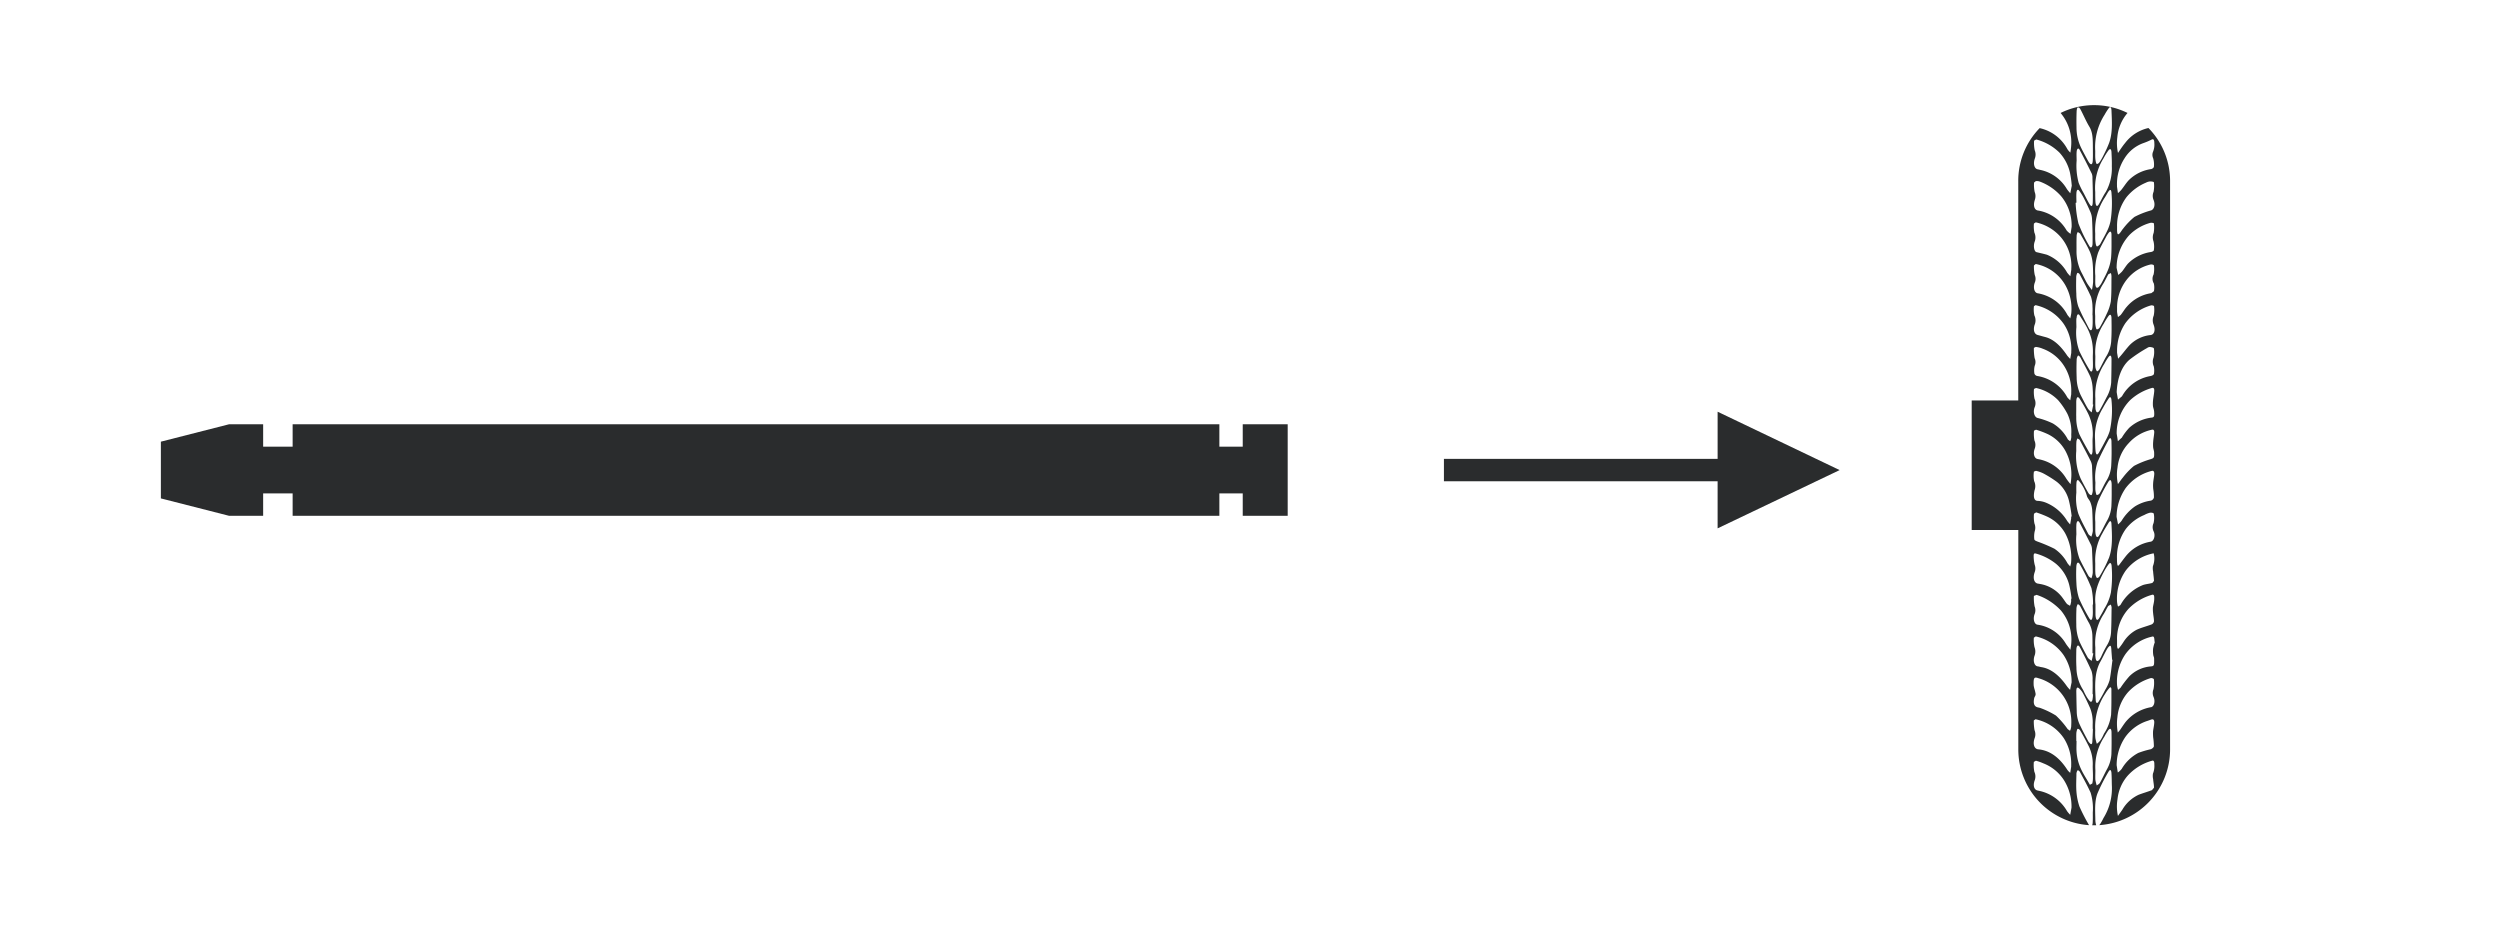 <svg xmlns="http://www.w3.org/2000/svg" width="575" height="214" viewBox="0 0 575 214"><g id="montaz-kol" transform="translate(-860 -798)"><rect id="Rectangle_5" data-name="Rectangle 5" width="575" height="214" transform="translate(860 798)" fill="none"></rect><g id="img_assembly" transform="translate(837.119 571.328)"><path id="Path_26" data-name="Path 26" d="M308.71,317.161h-5.375V312H90.187v5.161H83.406V312H75.592l-15.711,4.008v13.051l.661.166,15.049,3.841h7.814V327.9h6.782v5.161H303.335V327.9h5.375v5.161H319.05V312H308.711Z" transform="translate(0 12.248)" fill="#2a2c2d"></path><path id="Path_27" data-name="Path 27" d="M368.687,336.426l28.063-13.4L368.687,309.6v10.842H305.738V325.6h62.948Z" transform="translate(49.246 11.767)" fill="#2a2c2d"></path><path id="Path_28" data-name="Path 28" d="M448.874,259.584a4.336,4.336,0,0,1-.319,2.041,1.871,1.871,0,0,0,.05,1.451,4.966,4.966,0,0,1,.172,1.943c-.024.24-.418.516-.641.543a9.112,9.112,0,0,0-5.071,2.483c-.639.64-1.18,1.548-1.773,2.281a5.761,5.761,0,0,1-.786.763c-.074-.492-.148-1.008-.222-1.5v-.3a10.914,10.914,0,0,1,1.749-6.221,8.425,8.425,0,0,1,4.28-3.468,15.044,15.044,0,0,0,1.972-.84c.394-.2.589.1.589.813m-.761,15.492a19.279,19.279,0,0,0-3.817,1.5,16.217,16.217,0,0,0-2.609,2.707c-.24.271-.469.688-.72.984-.443.54-.615.368-.665-.543v-.861a11.078,11.078,0,0,1,2.192-6.86,11.588,11.588,0,0,1,4.481-3.32,2.324,2.324,0,0,1,.96-.271c.293,0,.84.073.84.2a7.126,7.126,0,0,1-.074,2.191,2.344,2.344,0,0,0,0,1.868c.443,1.08.148,2.161-.589,2.411m-.028,76.181a9.271,9.271,0,0,0-5.906,3.517c-.443.564-.863,1.132-1.306,1.721-.37.49-.493.392-.567-.444-.024-.344-.024-.713-.024-.933a11.118,11.118,0,0,1,2.041-6.789,10.27,10.27,0,0,1,4.235-3.2,5.466,5.466,0,0,1,1.254-.516c.319-.072.887,0,.936.223a5.262,5.262,0,0,1-.05,2.16,2.187,2.187,0,0,0,.026,1.921c.442.96.048,2.188-.643,2.336M443.038,366.6a12.041,12.041,0,0,1,5.117-3.073c.593-.2.741-.05.691,1.032-.024.64-.222,1.229-.3,1.845a7.68,7.68,0,0,0,.05,1.3c.05.616.2,1.255.2,1.869a.96.96,0,0,1-.541.713c-1.16.443-2.315.713-3.45,1.229a8.1,8.1,0,0,0-3.1,2.927,13.662,13.662,0,0,1-.815,1.129c-.37.519-.517.393-.591-.419v-1.156a10.252,10.252,0,0,1,2.735-7.4m5.562-8.46c.05.713.172,1.427.2,2.14l-.37.467c-.69.2-1.4.247-2.12.468a10.217,10.217,0,0,0-5.145,4.476c-.145.269-.418.343-.638.514a5.146,5.146,0,0,1-.222-1.105,11.228,11.228,0,0,1,1.971-7.156,10.623,10.623,0,0,1,6.45-4.008,4.8,4.8,0,0,1-.174,2.952,3.712,3.712,0,0,0,.05,1.253m0,17.657a6.009,6.009,0,0,0,.024,1.476c.026.293.2.564.2.84.048,1.721,0,1.772-.84,1.844a7.887,7.887,0,0,0-4.848,2.264,22.977,22.977,0,0,0-2.041,2.654l-.565.468a8.02,8.02,0,0,1-.222-1.032,11.232,11.232,0,0,1,1.92-7.18,10.377,10.377,0,0,1,6.131-4.033c.615-.2.467.664.615,1.328a7.235,7.235,0,0,0-.37,1.377m-.491,13.525a9.706,9.706,0,0,0-5.836,3.393c-.443.565-.84,1.2-1.255,1.8-.148.2-.3.344-.541.64a10.685,10.685,0,0,1-.1-3.517,10.107,10.107,0,0,1,2.438-5.753,11.626,11.626,0,0,1,5.195-3.241c.247-.1.738.12.762.269a7.012,7.012,0,0,1-.1,2.288,2.32,2.32,0,0,0,.024,1.769c.443,1.035.12,2.215-.589,2.361m.49,16.539c.05.664.2,1.3.2,1.967l-.467.564c-.987.371-2,.666-3,1.035a8.422,8.422,0,0,0-3.816,3.468c-.3.443-.617.861-1.011,1.427a10.134,10.134,0,0,1-.1-3.841,9.747,9.747,0,0,1,2.338-5.411,11.8,11.8,0,0,1,5.521-3.42c.442-.172.639.076.613.887a4.627,4.627,0,0,1-.319,2.041,3.31,3.31,0,0,0,.041,1.283m0-9.665a15.016,15.016,0,0,1,.172,2.067c0,.3-.442.613-.69.713a20.639,20.639,0,0,0-2.9.859,9.66,9.66,0,0,0-3.792,3.641,3.778,3.778,0,0,1-.911.859c-.1-.54-.174-1.105-.271-1.672a11.535,11.535,0,0,1,1.995-6.49,10.049,10.049,0,0,1,5.021-3.688c.346-.1.665-.247,1.008-.345.395-.12.691.073.617.885-.048.616-.2,1.229-.27,1.845a11.692,11.692,0,0,0,.024,1.328m-6.45-57.1a10.819,10.819,0,0,1,6.131-4.131c.394-.12.639.172.565.861-.048.64-.2,1.255-.24,1.869a7.689,7.689,0,0,0,.024,1.5,10.073,10.073,0,0,1,.148,1.893,1.006,1.006,0,0,1-.69.713,9.34,9.34,0,0,0-3.668,1.328,11.1,11.1,0,0,0-3.075,3.3,4.44,4.44,0,0,1-.815.84c-.12-.589-.222-1.156-.343-1.721a11.685,11.685,0,0,1,1.969-6.443m-3.57,43.994a9.038,9.038,0,0,1-1.008,2.215q-.7,1.4-1.48,2.654c-.343.592-.689.468-.713-.343-.172-3.1-.343-6.242,1.08-8.78.493-.885.934-1.82,1.43-2.728l.27-.443c.639-.787.786-.666.84.712.048.666.1,1.328.148,1.992l.1.048c-.222,1.575-.37,3.172-.665,4.673m.419,16.869a7.986,7.986,0,0,1-1.032,3.615c-.543.984-1.036,2.115-1.6,3.1-.172.32-.495.419-.741.64a7.692,7.692,0,0,1-.319-1.279c-.048-.64,0-1.328,0-2.237a12.493,12.493,0,0,1,2.04-7.672,15.01,15.01,0,0,1,.936-1.548c.467-.565.737-.321.737.637.024,1.6.024,3.172-.024,4.747m-3.721-5.311a13.705,13.705,0,0,1,2.29-8.436,8.449,8.449,0,0,1,.984-1.353c.222-.269.467-.12.443.419,0,1.92.024,3.863-.074,5.779a10.175,10.175,0,0,1-1.649,4.352,8.9,8.9,0,0,1-.813,1.524,4.082,4.082,0,0,1-.813.787,8.345,8.345,0,0,1-.346-1.353,13.369,13.369,0,0,1-.024-1.72m2.16-141.619a12.64,12.64,0,0,1,.936-1.475c.343-.466.589-.3.639.443.1,2.583.3,5.189-.541,7.525a26.351,26.351,0,0,1-1.2,2.656,14.889,14.889,0,0,1-.91,1.648c-.2.3-.495.588-.741.516-.148-.026-.27-.713-.319-1.156-.048-.592-.024-1.2-.024-1.8a13.77,13.77,0,0,1,2.161-8.361m-2.161,17.78a12.763,12.763,0,0,1,1.92-7.77,13.651,13.651,0,0,1,1.158-1.845c.394-.466.639-.221.663.567.05,1.032.1,2.091.074,3.121a11.145,11.145,0,0,1-1.379,5.9c-.589.859-1.056,1.921-1.6,2.826-.394.666-.689.519-.786-.441-.05-.763-.05-1.575-.05-2.361m3.519,6.688a9.68,9.68,0,0,1-.639,1.969c-.469,1.032-1.011,1.967-1.526,2.925l-.271.492c-.247.2-.593.565-.741.417-.2-.148-.27-.809-.319-1.277-.048-.543-.024-1.08-.024-1.624a13.516,13.516,0,0,1,2.24-8.36c.3-.468.567-1.008.863-1.427.37-.466.589-.319.639.468a26.65,26.65,0,0,1-.222,6.417m-1.451,32.879a13.444,13.444,0,0,1,1.035-1.672c.37-.468.615-.271.639.49,0,1.8-.024,3.615-.073,5.411a8.009,8.009,0,0,1-1.056,3.417c-.542,1.08-1.08,2.116-1.652,3.121-.15.247-.419.419-.591.32-.148-.073-.3-.54-.319-.861-.05-.713-.026-1.451-.026-2.337a13.214,13.214,0,0,1,2.041-7.892m1.623-5.584a7.6,7.6,0,0,1-1.006,3.591c-.617,1.008-1.134,2.161-1.725,3.22-.15.247-.469.543-.591.419a2.32,2.32,0,0,1-.346-1.08c-.048-.688,0-1.4,0-2.384a12.027,12.027,0,0,1,1.921-7.427,16.137,16.137,0,0,1,1.134-1.82c.394-.492.663-.247.663.613.024,1.624.05,3.241-.05,4.868M437,292.134c.467-.712.861-1.6,1.306-2.385l.541-.269c.1.048.172.54.172.811-.024,1.893.024,3.841-.148,5.68a10.284,10.284,0,0,1-.96,2.9,32.741,32.741,0,0,1-1.551,3.049c-.2.319-.519.564-.741.49-.148-.048-.27-.737-.319-1.177-.048-.519-.024-1.06-.024-1.9a11.87,11.87,0,0,1,1.722-7.2m-1.035-7.4c.519-1.229,1.134-2.281,1.722-3.393a6.8,6.8,0,0,1,.72-1.154c.37-.444.615-.247.615.514,0,1.772.05,3.567-.1,5.313a10.185,10.185,0,0,1-.762,2.881c-.419,1.008-.912,1.893-1.379,2.8a4.7,4.7,0,0,1-.72,1.006c-.443.371-.713.073-.762-.761-.024-.64,0-1.28,0-1.845a13,13,0,0,1,.665-5.361m2.66,41.042a10.678,10.678,0,0,1-.84,1.967c-.541,1.035-1.08,2.067-1.647,3.025-.395.689-.691.543-.789-.419-.074-.811-.074-1.648-.1-2.459a12.364,12.364,0,0,1,1.8-7.377,25,25,0,0,1,1.379-2.26c.27-.419.539-.223.589.416a22.084,22.084,0,0,1-.394,7.106m-.24,29.338A27.674,27.674,0,0,1,436.3,359.2c-.148.269-.519.492-.667.368a2.058,2.058,0,0,1-.319-1.106c-.048-.616-.024-1.279-.024-2.215a12.311,12.311,0,0,1,1.625-6.885c.467-.885.987-1.7,1.478-2.507.24-.395.565-.492.615.22.148,2.754.319,5.608-.615,8.042m-2.434-13.179a40.03,40.03,0,0,1,2.342-4.452c.442-.713.737-.392.761.664,0,1.524.026,3.049-.048,4.549a7.728,7.728,0,0,1-.934,3.591c-.641,1.105-1.182,2.36-1.847,3.465-.469.787-.815.492-.912-.613l-.024-.3v-2.14a10.824,10.824,0,0,1,.663-4.769m-.12-9.076c.789-1.745,1.649-3.417,2.511-5.016.346-.666.665-.443.665.443.048,1.769.048,3.565-.05,5.334a7.383,7.383,0,0,1-1.107,3.617c-.519.84-.96,1.893-1.478,2.777a.943.943,0,0,1-.741.516c-.12,0-.27-.688-.319-1.08-.048-.64,0-1.328,0-1.82a11.331,11.331,0,0,1,.517-4.771m3.2,33.765c-.024,1.844-.024,3.686-.12,5.508a6.34,6.34,0,0,1-.96,3,27.186,27.186,0,0,0-1.3,2.557,5.229,5.229,0,0,1-.443.737c-.5.565-.815.3-.888-.737l-.024-.2v-1.9a12.3,12.3,0,0,1,1.944-7.7c.37-.589.667-1.277,1.035-1.844l.567-.32a1.745,1.745,0,0,1,.2.887m-.172-3.617a11.112,11.112,0,0,1-1.5,3.689c-.37.763-.786,1.452-1.2,2.16-.395.661-.691.49-.813-.419l-.026-.3v-2.411c-.343-3.025.762-5.281,1.92-7.5a14.144,14.144,0,0,1,1.134-1.8c.343-.443.613-.247.663.492a27.79,27.79,0,0,1-.172,6.072m9.809-80.764a5.372,5.372,0,0,1,.075,1.991c-.024.247-.491.419-.765.443a9.407,9.407,0,0,0-5.145,2.607c-.491.516-.934,1.3-1.43,1.893a6.384,6.384,0,0,1-.858.763c-.12-.54-.247-1.08-.37-1.622a11.043,11.043,0,0,1,2.955-7.575,10.847,10.847,0,0,1,4.774-2.778c.3-.073.84.024.84.12a7.141,7.141,0,0,1-.05,2.191,2.718,2.718,0,0,0-.026,1.966m-.641,21.517a7.922,7.922,0,0,0-4.75,2.212c-.72.737-1.379,1.648-2.07,2.459-.222.271-.467.516-.689.787-.074-.49-.172-.935-.24-1.4v-.395a11.332,11.332,0,0,1,1.9-6.369,11.086,11.086,0,0,1,5.881-4.105c.223-.073.72.073.72.172a6.389,6.389,0,0,1-.074,2.188,2.734,2.734,0,0,0-.024,2.067c.467,1.229.172,2.237-.641,2.385m.641,7.057a4.44,4.44,0,0,1,.074,1.9c-.05.24-.491.417-.738.467A9.343,9.343,0,0,0,441.5,317.7l-.076.12c-.294.271-.613.519-.909.763-.1-.567-.2-1.132-.3-1.721.172-3.493,1.232-5.951,2.907-7.427a33.077,33.077,0,0,1,4.109-2.731,1.052,1.052,0,0,1,.689-.22c.3.048.815.12.863.368a5.418,5.418,0,0,1-.1,2.089,2.709,2.709,0,0,0,0,1.869m.148,10.5c.074,1.2,0,1.377-.713,1.427a9.317,9.317,0,0,0-5.023,2.336,13.5,13.5,0,0,0-1.6,2.091l-.076.148c-.319.271-.613.567-.933.84-.074-.589-.174-1.156-.271-1.748a10.772,10.772,0,0,1,3.121-7.72,12.455,12.455,0,0,1,4.973-2.778c.394-.12.591.12.541.761-.048.689-.2,1.353-.27,2.041a8.037,8.037,0,0,0-.026,1.329c.05.443.247.84.271,1.277m0,9.42c.048,1.2-.024,1.277-.713,1.524a20.249,20.249,0,0,0-3.917,1.575,15.8,15.8,0,0,0-2.559,2.678c-.367.419-.689.935-1.132,1.5a9.907,9.907,0,0,1-.1-3.786,9.578,9.578,0,0,1,2.583-5.632,9.921,9.921,0,0,1,5.393-3.1c.346-.05.517.2.467.737-.048.689-.2,1.377-.24,2.067a7.677,7.677,0,0,0,0,1.3c.05.392.2.737.222,1.132m-.074-38.879a4.308,4.308,0,0,1,.024,1.8l-.589.443a9.3,9.3,0,0,0-5.641,3.121c-.515.564-.934,1.327-1.427,1.92l-.615.468c-.074-.395-.148-.763-.2-1.158a6.112,6.112,0,0,1,0-.664,10.459,10.459,0,0,1,2.24-6.812,9.8,9.8,0,0,1,5.466-3.465c.271-.05.738.072.762.22a5.8,5.8,0,0,1-.074,2.092,2.078,2.078,0,0,0,.05,2.041m-14.3,86.83c-.3-.271-.665-.419-.91-.811-.615-1.108-1.232-2.264-1.8-3.468a10.181,10.181,0,0,1-.815-4.081c-.022-1.18-.022-2.36.028-3.516a2.4,2.4,0,0,1,.27-1.132c.12-.12.467.173.615.443.639,1.156,1.2,2.385,1.845,3.567a6.352,6.352,0,0,1,.936,3.024c.05,1.4.026,2.8.026,4.2l.2.048c-.12.567-.24,1.132-.394,1.721m.24,8.607c-.048.713-.346.984-.665.64a7.024,7.024,0,0,1-.934-1.379c-.27-.441-.469-1.006-.738-1.425a9.68,9.68,0,0,1-1.4-4.968c-.076-1.3-.05-2.631-.028-3.933.028-1.059.395-1.427.815-.689.936,1.748,1.845,3.567,2.681,5.46a6.113,6.113,0,0,1,.247,2.115c.05,1.08,0,2.161,0,3.241h.1c-.024.319-.024.64-.074.935m-.074,9.884c-.024.763-.294.787-.591.443a2.311,2.311,0,0,1-.443-.613c-.615-1.156-1.23-2.288-1.8-3.516a7.24,7.24,0,0,1-.761-3.2c-.05-1.524-.074-3.049-.1-4.572,0-.887.223-1.108.667-.691a4.451,4.451,0,0,1,.909,1.181c.593,1.105,1.134,2.261,1.649,3.441a9.079,9.079,0,0,1,.542,3.641v1.032h.05c-.024.96-.074,1.893-.12,2.852m-.024,9.713-.543.3c-1.254-2.288-2.853-4.157-3.075-7.7-.052-.787,0-1.575,0-2.385h-.052c0-.54-.022-1.08,0-1.6a2.986,2.986,0,0,1,.247-1.156c.174-.12.517.1.665.368.713,1.2,1.378,2.459,2.019,3.739a9.309,9.309,0,0,1,.84,4.4c0,.861.074,1.721.05,2.557a5.516,5.516,0,0,1-.148,1.475m-3.673-49.749c.028-1.032.395-1.4.815-.664a41.782,41.782,0,0,1,2.66,5.46,16.257,16.257,0,0,1,.367,3.787l-.074.024c0,.84.074,1.721,0,2.559-.1,1.056-.419,1.253-.84.492a38.929,38.929,0,0,1-2.314-4.525,12.831,12.831,0,0,1-.589-3.417,37.081,37.081,0,0,1-.028-3.715m.028-83.853c0-.737-.05-1.476,0-2.188.048-.787.343-1.008.687-.492a12.841,12.841,0,0,1,1.008,1.624c.542,1.056,1.06,2.138,1.551,3.27a4.61,4.61,0,0,1,.346,1.572c.1,1.869.148,3.739.12,5.608-.024.935-.419,1.2-.765.54a33.186,33.186,0,0,1-2.483-5.14,25.358,25.358,0,0,1-.643-4.745Zm-1.208,72.224v.392c-.074.468-.148.935-.24,1.4a9.776,9.776,0,0,1-.667-.787,10.241,10.241,0,0,0-5-4.261,5.732,5.732,0,0,0-1.773-.371c-.982,0-1.032-1.154-.737-2.457a2.687,2.687,0,0,0-.1-2.091,6.328,6.328,0,0,1-.05-2.191l.467-.172a7.269,7.269,0,0,1,1.7.592,25.931,25.931,0,0,1,3.1,1.941,7.9,7.9,0,0,1,2.832,4.525,29.847,29.847,0,0,1,.589,3.417ZM421.3,347.08a7.482,7.482,0,0,1-.1-2.261l.493-.3a22.764,22.764,0,0,1,2.707,1.059,9.23,9.23,0,0,1,3.989,3.786,11.913,11.913,0,0,1,1.33,6.761,5.79,5.79,0,0,1-.2.84c-.24-.319-.469-.516-.641-.787a9.325,9.325,0,0,0-2.977-3.294,35.8,35.8,0,0,0-3.891-1.648c-.271-.12-.689-.24-.738-.519a5.382,5.382,0,0,1,.1-1.892,2.521,2.521,0,0,0-.074-1.748m8.443,17.312v.664c-.074.343-.148.861-.3.935l-.617-.368c-.319-.344-.589-.811-.885-1.2a8.063,8.063,0,0,0-5.417-3.444l-.543-.1c-.81-.221-1.08-1.353-.613-2.631a2.386,2.386,0,0,0,0-1.648,8.644,8.644,0,0,1-.247-2.16c.026-.616.346-.492.615-.419a12.906,12.906,0,0,1,4.532,2.336,9.337,9.337,0,0,1,3.049,4.921,23.855,23.855,0,0,1,.519,3.075Zm-8.395,1.8a10.058,10.058,0,0,1-.172-2.459l.615-.24a12.7,12.7,0,0,1,2.641,1.2,13.833,13.833,0,0,1,2.953,2.384,10.457,10.457,0,0,1,2.363,7.821c-.024.319-.1.637-.172,1.229-.445-.592-.789-.984-1.08-1.451a9.046,9.046,0,0,0-6.525-4.328c-.737-.12-1.056-1.353-.615-2.459a2.371,2.371,0,0,0,0-1.7m8.15,19.157a6.718,6.718,0,0,1-.789-.909c-1.722-2.461-3.668-4.009-5.881-4.331-.27-.048-.543-.148-.813-.172-.762-.1-1.105-1.3-.689-2.459a2.72,2.72,0,0,0-.024-1.967,7.526,7.526,0,0,1-.148-2.161l.442-.3a10.663,10.663,0,0,1,6.426,4.328,11.193,11.193,0,0,1,1.821,6.242c-.12.565-.24,1.132-.343,1.721m.024,28.746a6.349,6.349,0,0,1-.738-.861,9.7,9.7,0,0,0-6.375-4.648l-.445-.1c-.762-.2-1.032-1.105-.639-2.26a2.509,2.509,0,0,0-.05-2.017,7.636,7.636,0,0,1-.12-2.288l.467-.271a11.446,11.446,0,0,1,1.746.616,9.843,9.843,0,0,1,4.728,3.884,11.4,11.4,0,0,1,1.722,6.3c-.1.567-.2,1.105-.3,1.648m-8.2-19.452a10.962,10.962,0,0,1-.172-2.261l.394-.271a10.431,10.431,0,0,1,6.523,4.379,10.96,10.96,0,0,1,1.68,6.242v.3l-.222,1.4a3.4,3.4,0,0,1-.665-.688c-1.871-2.925-4.063-4.426-6.525-4.7l-.222-.024c-.91-.12-1.254-1.3-.737-2.656a2.452,2.452,0,0,0-.05-1.721m.885-11.974a10.443,10.443,0,0,1,7.562,10.45l-.024.664a2.793,2.793,0,0,1-.271.984l-.543-.393a20.132,20.132,0,0,0-2.705-3.121,19.564,19.564,0,0,0-3.693-1.772l-.543-.12c-.737-.2-1.006-.859-.761-2.065.074-.419.442-.616.3-1.2-.05-.24-.1-.492-.174-.737a7.419,7.419,0,0,1-.24-1.008c-.074-1.8.1-2.041,1.105-1.672m7.313-63.935a4.428,4.428,0,0,1-.691-.689,9.587,9.587,0,0,0-6.892-4.895.84.84,0,0,1-.665-.54,4.432,4.432,0,0,1,.074-1.82,2.151,2.151,0,0,0-.024-1.745,11.975,11.975,0,0,1-.172-2.361l.418-.221a5.619,5.619,0,0,1,1.625.419,9.8,9.8,0,0,1,4.921,3.984,10.581,10.581,0,0,1,1.625,6.172v.3l-.222,1.4m-.05,9.418-.493-.395a9.3,9.3,0,0,0-3.446-3.686,17.626,17.626,0,0,0-3.57-1.28c-.713-.221-1.056-1.427-.615-2.485a2.372,2.372,0,0,0-.048-1.921,7.442,7.442,0,0,1-.12-2.261l.467-.221a10.106,10.106,0,0,1,5.1,2.828,16.431,16.431,0,0,1,2.119,3.121,9.505,9.505,0,0,1,.887,4.7c0,.24.024.516,0,.761-.05.3-.12.763-.271.84m-8.2-.173a8.43,8.43,0,0,1-.1-2.261l.467-.221a20.223,20.223,0,0,1,2.784,1.059,9.231,9.231,0,0,1,3.987,3.841,11.352,11.352,0,0,1,1.306,6.516,9.218,9.218,0,0,1-.148,1.105,15.578,15.578,0,0,1-.96-1.253,9.461,9.461,0,0,0-6.351-4.476l-.271-.05c-.761-.148-1.08-1.253-.639-2.409a2.4,2.4,0,0,0-.074-1.845m-.12-30.885.37-.247a10.683,10.683,0,0,1,6.474,4.3,10.347,10.347,0,0,1,1.747,6.369v.3c-.074.443-.148.911-.24,1.4a9.988,9.988,0,0,1-.691-.761c-1.478-2.215-3.121-3.787-5.071-4.279-.591-.148-1.156-.32-1.722-.468-.786-.2-1.08-1.13-.713-2.312a2.619,2.619,0,0,0-.05-2.188,6.378,6.378,0,0,1-.1-2.115m.2-7.132a9.265,9.265,0,0,1-.2-2.237l.418-.344a10.024,10.024,0,0,1,6.746,4.771,11.009,11.009,0,0,1,1.427,6.543,11.79,11.79,0,0,1-.24,1.2c-.274-.371-.5-.565-.667-.84a9.539,9.539,0,0,0-6.842-4.942c-.786-.148-1.08-1.377-.613-2.533a2.179,2.179,0,0,0-.026-1.624m-.2-11.883.418-.269a10.592,10.592,0,0,1,5.686,3.318,10.212,10.212,0,0,1,2.488,7.377v.173c-.074.516-.148,1.006-.222,1.524a8.142,8.142,0,0,1-.738-.84,9.38,9.38,0,0,0-4.652-4.105c-.789-.223-1.575-.395-2.39-.592-.515-.12-.786-1.328-.442-2.361a2.7,2.7,0,0,0-.05-2.138,7.094,7.094,0,0,1-.1-2.091m.2-5.434a2.51,2.51,0,0,0-.024-1.8,7.827,7.827,0,0,1-.148-2.188l.394-.319a1.947,1.947,0,0,1,.987.12,12.265,12.265,0,0,1,4.848,3.344,10.614,10.614,0,0,1,2.414,7.059c-.074.516-.172,1.056-.24,1.6a3.934,3.934,0,0,1-.912-.787,9.439,9.439,0,0,0-6.251-4.524l-.421-.073c-.786-.173-1.056-1.2-.639-2.435m-.024-11.385a8.053,8.053,0,0,1-.148-2.237l.491-.271a11.935,11.935,0,0,1,5.367,3.049,10.215,10.215,0,0,1,2.39,4.576,25.024,25.024,0,0,1,.418,3.024c-.12.567-.222,1.156-.343,1.721a10.394,10.394,0,0,1-.765-.935,9.325,9.325,0,0,0-5.981-4.4c-.24-.048-.493-.12-.765-.172-.786-.148-1.08-1.353-.613-2.557a2.529,2.529,0,0,0-.05-1.8M431,252.368c0-.343.1-.911.22-.96.174-.1.467.073.615.32.713,1.328,1.33,2.826,2.092,4.081.887,1.451.789,3.241.813,5.041,0,.909.026,1.844-.024,2.752s-.371,1.08-.789.543a7.514,7.514,0,0,1-.443-.737c-.515-.96-1.035-1.893-1.5-2.852a10.773,10.773,0,0,1-1.011-4.576c-.022-1.2-.022-2.409.028-3.615m0,9.27c.048-.761.394-1.056.687-.516q1.44,2.7,2.807,5.508a2.557,2.557,0,0,1,.148,1.008c.05,1.8.12,3.615.074,5.411-.024,1.156-.3,1.3-.765.543-.491-.813-.909-1.7-1.378-2.583a17.647,17.647,0,0,1-1.105-2.288,14.946,14.946,0,0,1-.467-5.089c0-.664-.05-1.328,0-1.993m3.519,31.724a15.238,15.238,0,0,1-1.11-1.527c-.467-.811-.887-1.745-1.354-2.607a10.841,10.841,0,0,1-1.08-5.041c0-1.059-.022-2.161.028-3.241a1.669,1.669,0,0,1,.27-.911l.517.344c.786,1.377,1.6,2.731,2.288,4.255a8.994,8.994,0,0,1,.617,2.68c.12,1.377.1,2.8.1,4.2a13.521,13.521,0,0,1-.27,1.845m-.052,28.157a3.491,3.491,0,0,1-.861-.84c-.565-.935-1.08-1.967-1.6-2.976a9.542,9.542,0,0,1-1.008-4.229c-.05-1.329-.05-2.683,0-4.009a1.817,1.817,0,0,1,.294-.984c.12-.12.419.173.567.419.786,1.476,1.623,2.928,2.336,4.549a9.253,9.253,0,0,1,.495,2.731c.1,1.156.024,2.36.024,3.541h.1v.073c-.12.589-.24,1.156-.346,1.721M431,299.847c.024-.84.367-1.156.713-.613,1.526,2.433,3.2,4.7,3.027,8.925-.048,1.008.05,2.041,0,3.049-.1,1.032-.395,1.2-.813.466a46.633,46.633,0,0,1-2.29-4.23,12.511,12.511,0,0,1-.687-5.508c0-.688-.05-1.377,0-2.067m3.765,39.591c0,.368-.174,1.059-.3,1.08-.222.05-.541-.2-.713-.492-.615-1.056-1.182-2.138-1.746-3.241a13.151,13.151,0,0,1-1.036-6.417c0-.64-.022-1.353.028-2.041a1.6,1.6,0,0,1,.27-.84l.467.3c.861,1.622,1.722,3.241,2.559,4.921a3.272,3.272,0,0,1,.3,1.132c.074,1.869.148,3.737.174,5.605m-.05-9.073c-.074.96-.322,1.105-.72.419-.786-1.379-1.575-2.754-2.314-4.255a10.314,10.314,0,0,1-.72-4.008c-.022-.543,0-1.08,0-1.624V319.1c.028-1.08.322-1.4.789-.713a33.2,33.2,0,0,1,1.773,3.073,10.873,10.873,0,0,1,1.2,6.074c-.048.96.05,1.921-.024,2.853m.024-31.208c0,.84.05,1.72-.024,2.557-.05.935-.419,1.18-.789.516-.861-1.648-1.746-3.318-2.486-5.116a9.545,9.545,0,0,1-.442-2.9c-.076-1.253-.05-2.557-.028-3.81a2.226,2.226,0,0,1,.247-.96c.148-.1.443.1.567.32.885,1.672,1.77,3.344,2.585,5.14a8.229,8.229,0,0,1,.343,2.336c.05.64,0,1.279,0,1.92Zm-.294,50.927c-.223-.2-.518-.319-.691-.613-.786-1.524-1.625-3-2.288-4.648a11.9,11.9,0,0,1-.467-4.82c0-.737-.028-1.476.024-2.215.024-.613.24-.96.589-.516a9.032,9.032,0,0,1,1.8,3.393c.148.589.591.935.813,1.5a6.348,6.348,0,0,1,.419,1.721c.1,1.622.12,3.241.148,4.868a5.333,5.333,0,0,1-.343,1.328m-3.446-2.7c.048-.887.394-1.156.737-.54.885,1.672,1.773,3.392,2.641,5.137a2.776,2.776,0,0,1,.22.96c.074,1.793.174,3.589.174,5.409a4.422,4.422,0,0,1-.319,1.329c-.223-.2-.518-.3-.691-.616-.689-1.253-1.379-2.533-2.019-3.86a12.768,12.768,0,0,1-.737-5.632c0-.737-.05-1.451,0-2.188m11.124-87.742c-.517.64-.987,1.352-1.551,2.188a10.362,10.362,0,0,1-.148-3.663,9.842,9.842,0,0,1,2.339-5.535,17.38,17.38,0,0,0-15.387,0l.05.073a10.507,10.507,0,0,1,2.363,7.648c-.024.419-.1.84-.172,1.4a4.27,4.27,0,0,1-.667-.763,9.57,9.57,0,0,0-6.4-4.868,17.384,17.384,0,0,0-4.921,12.148v50.484H406.868v29.8h10.721v50.487a17.457,17.457,0,0,0,16.271,17.4,41.631,41.631,0,0,1-2.216-4.3,14.041,14.041,0,0,1-.687-3.417c-.1-1.28-.028-2.608,0-3.912a1.656,1.656,0,0,1,.24-.96c.148-.1.442.12.565.344.84,1.575,1.7,3.1,2.459,4.771a12.287,12.287,0,0,1,.5,4.525c0,.785.024,1.6-.026,2.384a1.679,1.679,0,0,1-.12.589h.934a3.968,3.968,0,0,1-.2-1.129c-.024-2.161-.24-4.452.541-6.321a41.711,41.711,0,0,1,2.488-4.868c.37-.664.665-.416.689.519.05.859.05,1.72.074,2.581a12.9,12.9,0,0,1-1.92,7.549,12.65,12.65,0,0,1-.713,1.3,1.291,1.291,0,0,1-.294.344,17.463,17.463,0,0,0,16.324-17.4V268.289a17.378,17.378,0,0,0-4.975-12.174,9.278,9.278,0,0,0-5.439,3.543" transform="translate(69.503 0)" fill="#2a2c2d"></path></g></g></svg>